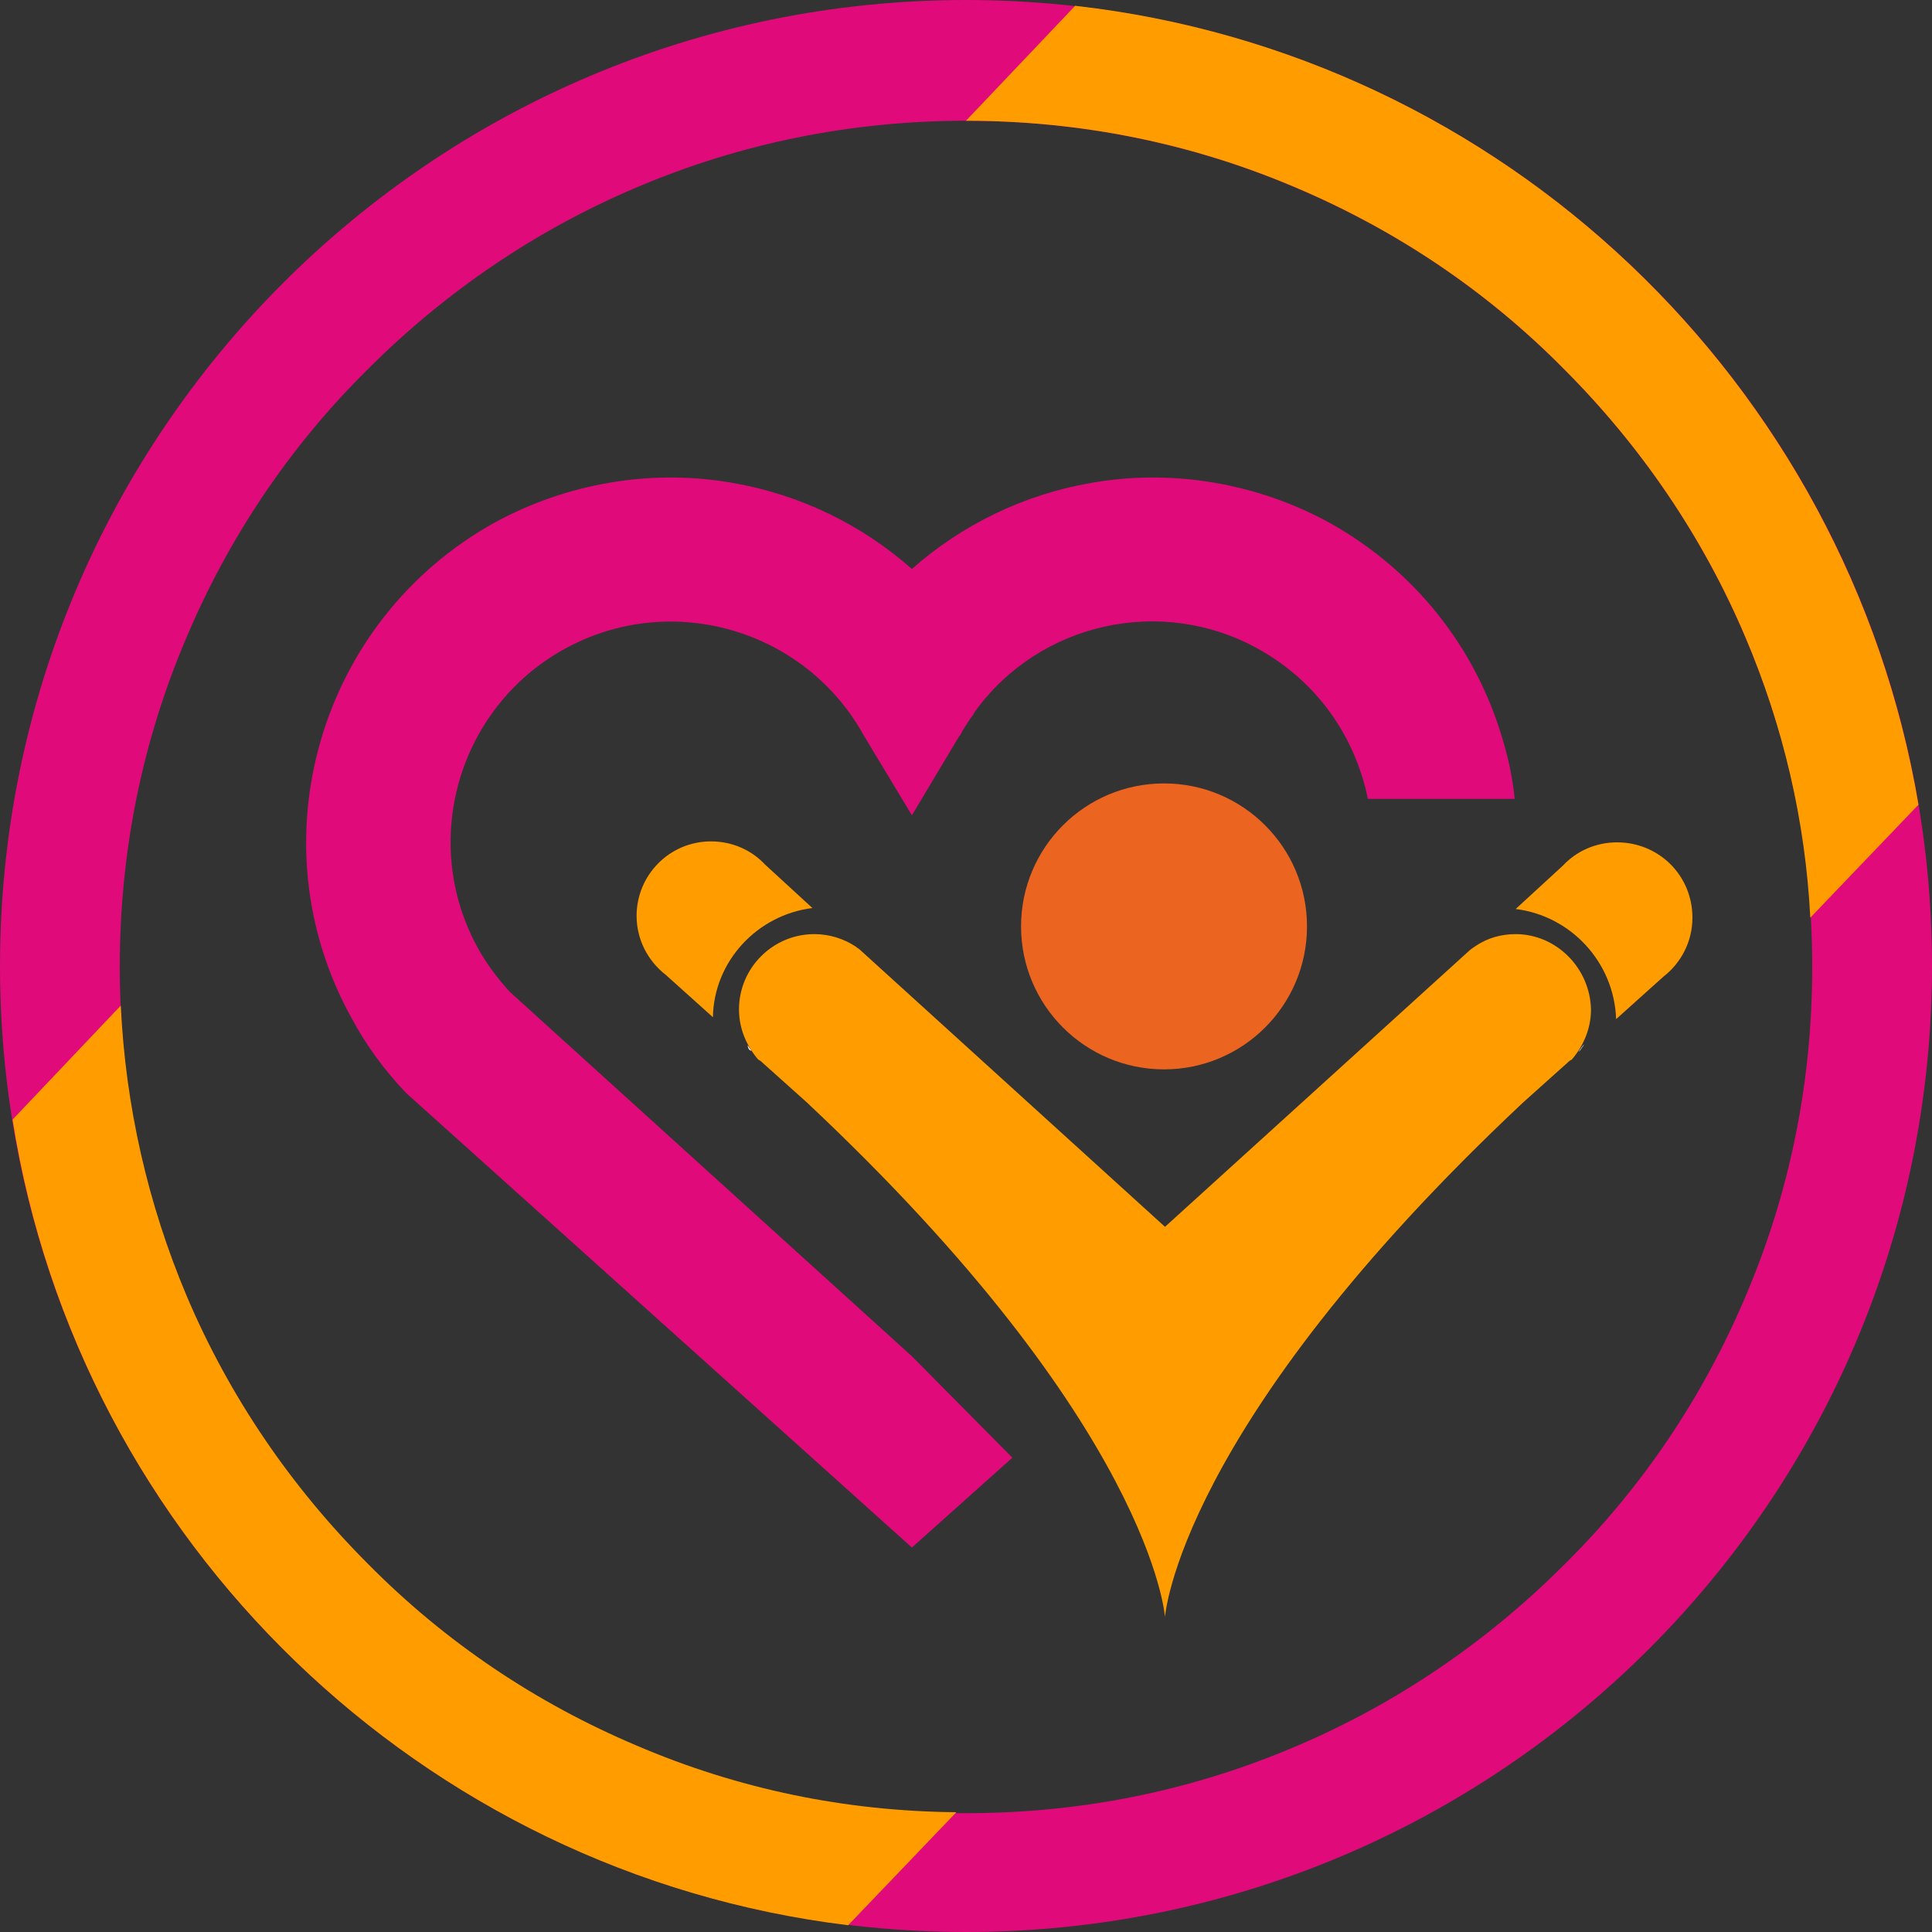 <?xml version="1.0" encoding="utf-8"?>
<!-- Generator: Adobe Illustrator 24.3.0, SVG Export Plug-In . SVG Version: 6.00 Build 0)  -->
<svg version="1.1" id="Ebene_1" xmlns="http://www.w3.org/2000/svg" xmlns:xlink="http://www.w3.org/1999/xlink" x="0px" y="0px"
	 viewBox="0 0 200 200" style="enable-background:new 0 0 200 200;" xml:space="preserve">
<rect x="0" y="0" width="200" height="200" fill="#333333" stroke="none"/>
<style type="text/css">
	.st0{fill:#E00A7B;}
	.st1{fill:#FF9D00;}
	.st2{fill:#EC6520;}
	.st3{fill:#FFFFFF;}
</style>
<path class="st0" d="M100,12.5c11.8,0,23.3,2.3,34.1,6.9c10.4,4.4,19.8,10.7,27.8,18.8c8,8,14.4,17.4,18.8,27.8
	c4.6,10.8,6.9,22.2,6.9,34.1s-2.3,23.3-6.9,34.1c-4.4,10.4-10.7,19.8-18.8,27.8c-8,8-17.4,14.4-27.8,18.8
	c-10.8,4.6-22.2,6.9-34.1,6.9s-23.3-2.3-34.1-6.9c-10.4-4.4-19.8-10.7-27.8-18.8c-8-8-14.4-17.4-18.8-27.8
	c-4.6-10.8-6.9-22.2-6.9-34.1s2.3-23.3,6.9-34.1C23.7,55.6,30,46.2,38.1,38.2c8-8,17.4-14.4,27.8-18.8C76.7,14.8,88.2,12.5,100,12.5
	 M100,0C44.8,0,0,44.8,0,100s44.8,100,100,100s100-44.8,100-100S155.2,0,100,0L100,0z"/>
<path class="st1" d="M87.8,199.3L99,187.6c-11.5-0.1-22.6-2.4-33.1-6.9c-10.4-4.4-19.8-10.7-27.8-18.8c-8-8-14.4-17.4-18.8-27.8
	c-4-9.5-6.3-19.6-6.8-30L1.3,115.9C8.2,159.6,43.6,193.9,87.8,199.3z"/>
<path class="st1" d="M111.3,0.6L100,12.5l0,0c11.8,0,23.3,2.3,34.1,6.9c10.4,4.4,19.8,10.7,27.8,18.8c8,8,14.4,17.4,18.8,27.8
	c3.9,9.2,6.2,19,6.7,29l11.2-11.7C191.2,39.6,155.6,5.6,111.3,0.6z"/>
<ellipse class="st2" cx="120.5" cy="95.9" rx="14.8" ry="14.8"/>
<path class="st0" d="M156.8,82.7c-0.2-2-0.6-4-1.2-6c-2.8-9.7-9.2-17.7-18-22.6c-7.5-4.1-16.3-5.6-24.7-4.1
	c-6.9,1.2-13.3,4.3-18.5,8.9c-5.2-4.6-11.6-7.7-18.5-8.9c-8.4-1.5-17.2,0-24.7,4.1C33,64.2,26.3,87.2,36.4,105.4
	c1.5,2.8,3.4,5.4,5.6,7.7l0.1,0.1l52.3,47l10.4-9.3l-10.4-10.5l-41.6-37.7c-1.3-1.4-2.4-2.9-3.3-4.5c-6.1-11-2.1-24.9,8.9-31
	s24.9-2.1,31,8.9l5,8.3l4.9-8.2l0.1-0.1c0.3-0.6,0.7-1.2,1.1-1.8c0.2-0.2,0.3-0.4,0.4-0.6c6.7-9.3,19.4-12.1,29.4-6.5
	c6.1,3.4,10,9.1,11.3,15.5C141.6,82.7,156.8,82.7,156.8,82.7z"/>
<path class="st3" d="M163.4,108.9l0.2-0.2c0.1-0.2,0.3-0.4,0.4-0.6C163.8,108.3,163.6,108.6,163.4,108.9z"/>
<path class="st3" d="M77.6,108.7l0.2,0.1c-0.1-0.2-0.3-0.4-0.4-0.6C77.4,108.4,77.5,108.6,77.6,108.7z"/>
<path class="st1" d="M167.4,87.2c-2.2,0-4.2,0.9-5.6,2.4l-4.9,4.5c5.7,0.7,10.2,5.5,10.4,11.4l4.9-4.4c1.8-1.4,3-3.6,3-6.1
	C175.2,90.6,171.7,87.2,167.4,87.2z"/>
<path class="st1" d="M84.1,94l-4.9-4.5c-1.4-1.5-3.4-2.4-5.6-2.4c-4.3,0-7.7,3.5-7.7,7.7c0,2.5,1.2,4.7,3,6.1l4.9,4.4
	C73.9,99.5,78.4,94.7,84.1,94z"/>
<path class="st1" d="M156.9,96.7c-1.5,0-2.9,0.4-4.1,1.2c-0.3,0.2-0.6,0.4-0.8,0.6L120.6,127L89,98.3c-0.1-0.1-0.3-0.2-0.4-0.3
	c-1.2-0.8-2.7-1.3-4.3-1.3c-4.3,0-7.8,3.5-7.8,7.8c0,2,0.8,3.8,2,5.2c0.1,0,0.1,0.1,0.2,0.1l4.8,4.3c35.8,33.6,37.1,53.3,37.1,53.3
	s1.3-19.7,37.1-53.3l4.8-4.3c0.1,0,0.1-0.1,0.2-0.1c1.2-1.4,2-3.2,2-5.2C164.6,100.2,161.1,96.7,156.9,96.7z"/>
</svg>
